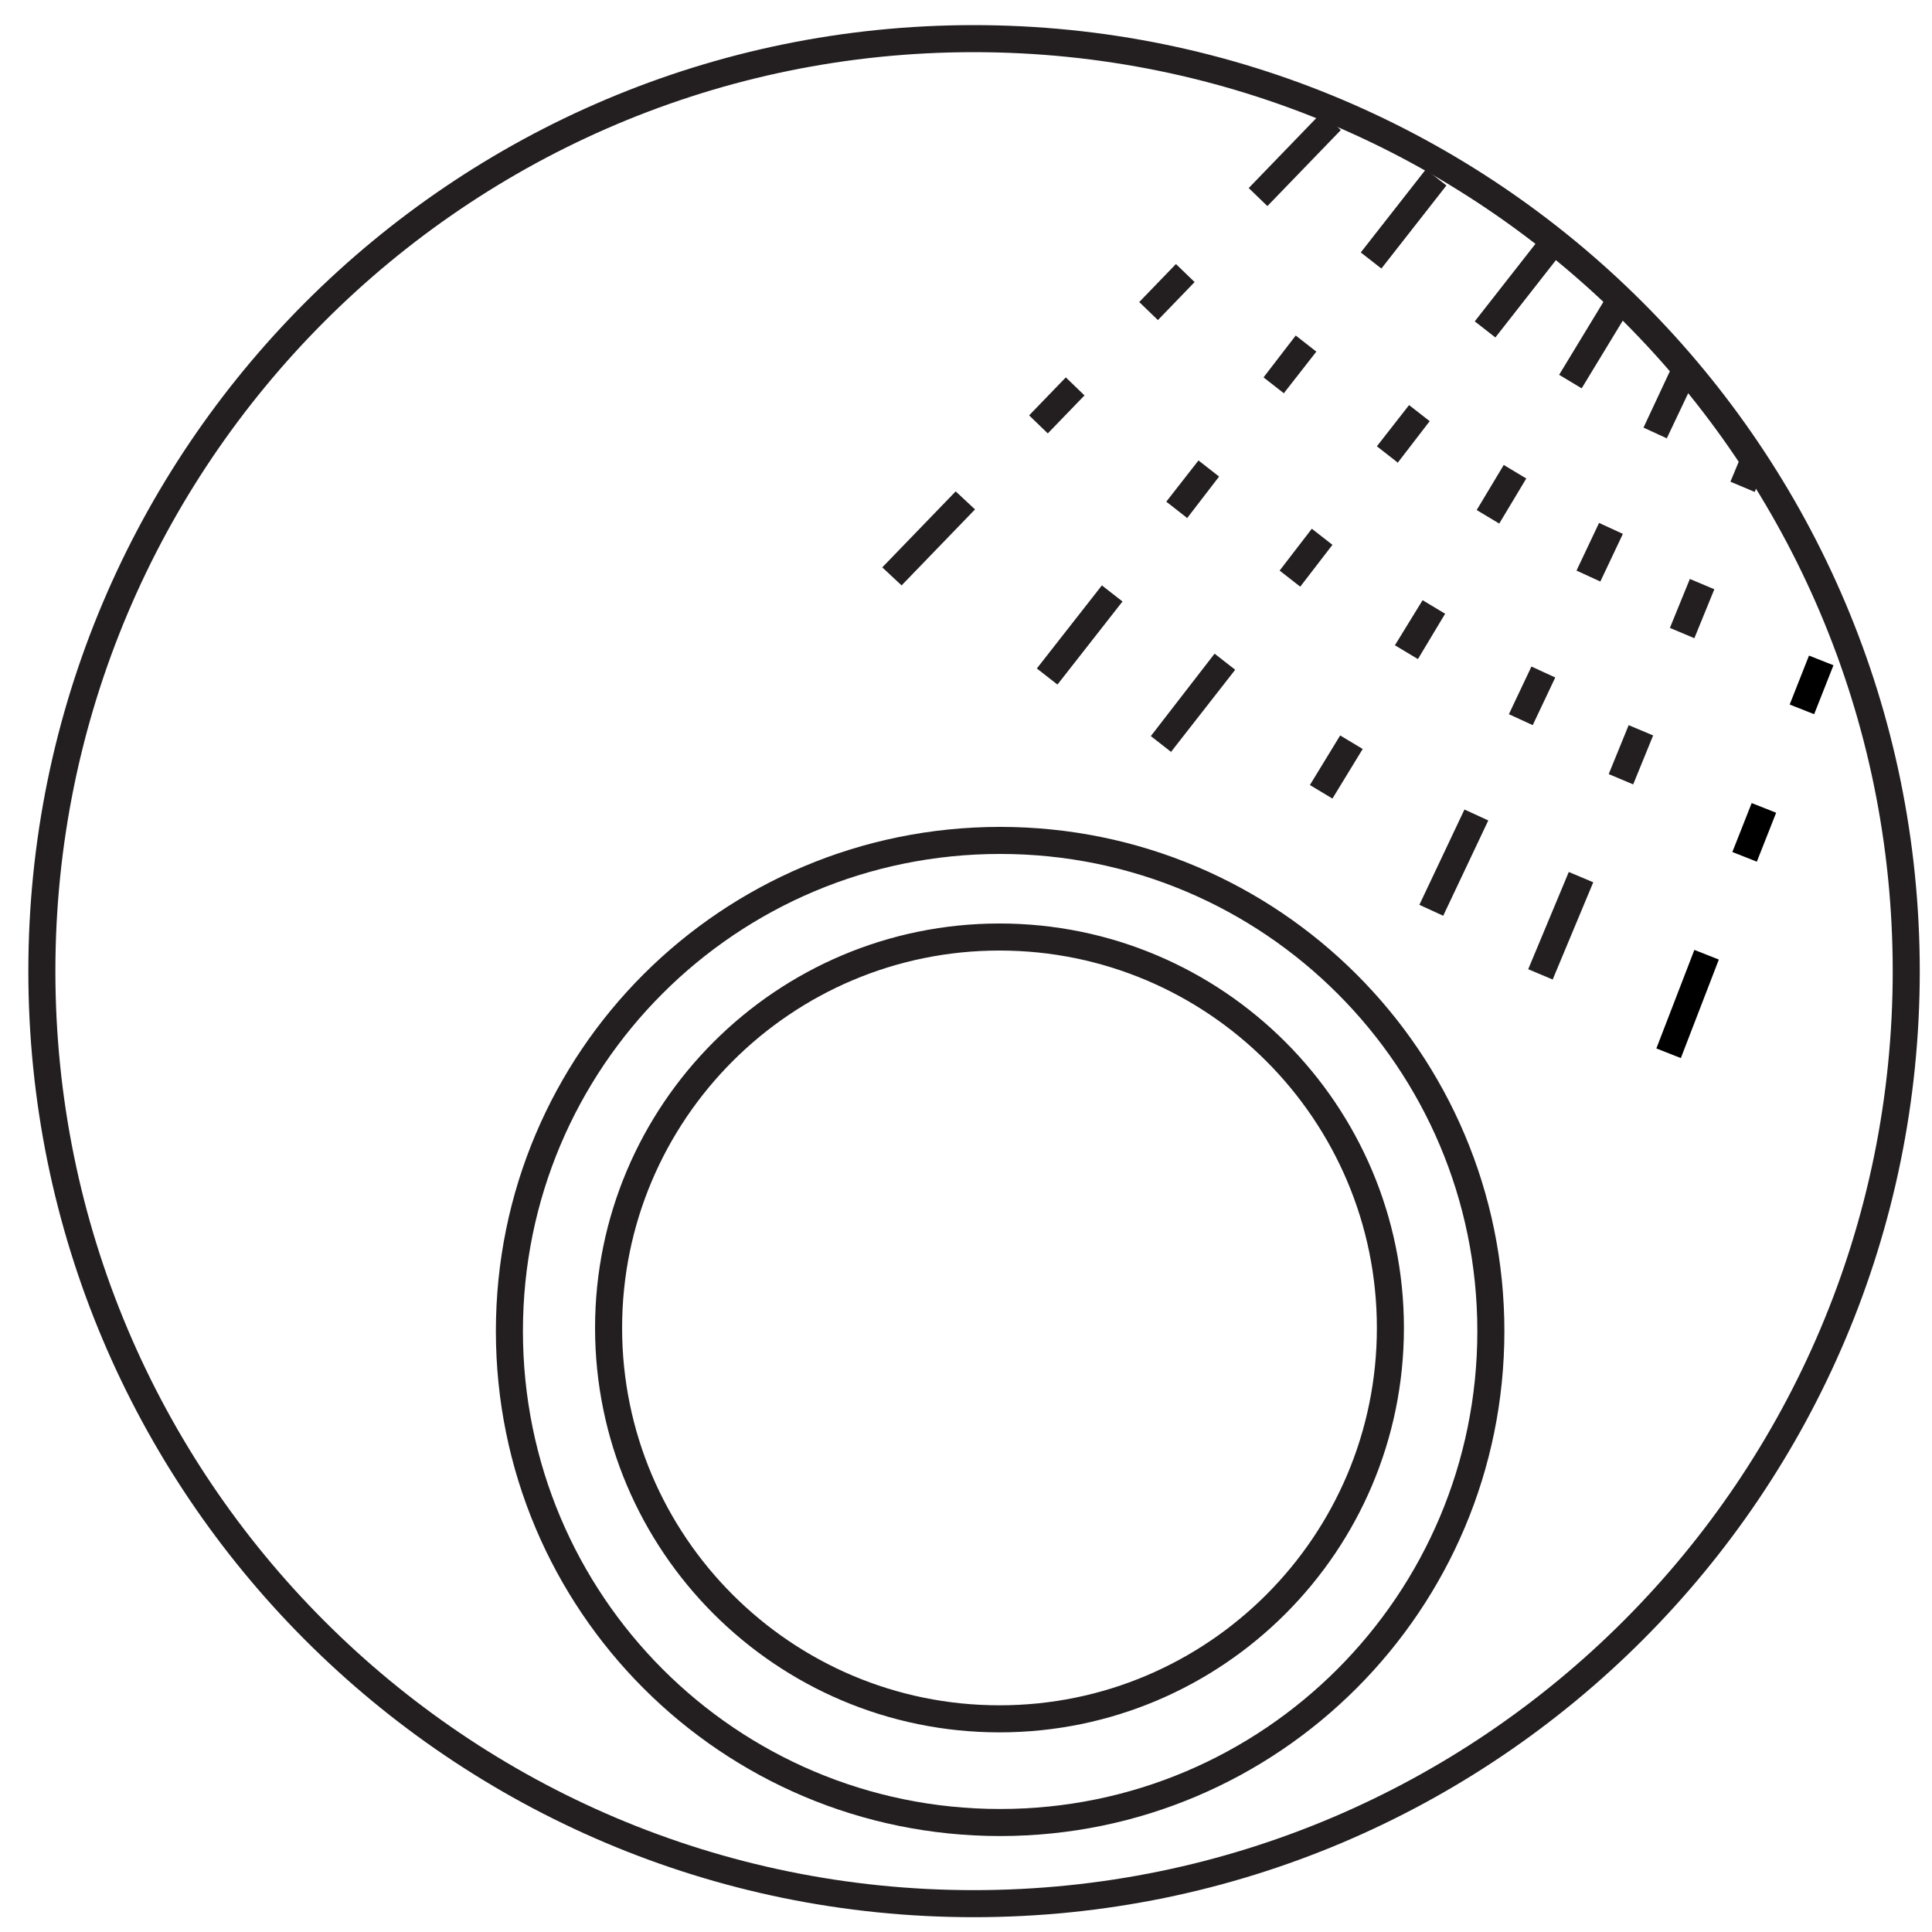 <?xml version="1.0" encoding="UTF-8"?>
<svg id="Layer_19" data-name="Layer 19" width="50px" height="50px" xmlns="http://www.w3.org/2000/svg" version="1.1" xmlns:xlink="http://www.w3.org/1999/xlink" viewBox="0 0 30 30">
  <defs>
    <style>
      .cls-1 {
        fill: #000;
      }

      .cls-1, .cls-2, .cls-3 {
        stroke-width: 0px;
      }

      .cls-4 {
        stroke-width: .42px;
      }

      .cls-4, .cls-2, .cls-5 {
        fill: none;
      }

      .cls-4, .cls-5 {
        stroke: #231f20;
        stroke-miterlimit: 10;
      }

      .cls-5 {
        stroke-width: .42px;
      }

      .cls-6 {
        clip-path: url(#clippath);
      }

      .cls-3 {
        fill: #231f20;
      }
    </style>
    <clipPath id="clippath">
      <rect class="cls-2" x=".58" y=".58" width="29.42" height="29.42"/>
    </clipPath>
  </defs>
  <g>
    <g class="cls-6">
      <path class="cls-4" d="M21.59,20.62c0,3.35-2.72,6.07-6.07,6.07s-6.07-2.72-6.07-6.07,2.72-6.07,6.07-6.07,6.07,2.72,6.07,6.07ZM23.15,20.67c0,4.21-3.41,7.63-7.62,7.63s-7.62-3.41-7.62-7.63,3.41-7.62,7.62-7.62,7.62,3.41,7.62,7.62Z"/>
    </g>
    <path class="cls-3" d="M24.56,6.03l-.35-.21.85-1.4.35.21-.85,1.4ZM23.28,8.13l-.35-.21.42-.7.35.21-.42.7ZM22.01,10.23l-.35-.21.43-.7.35.21-.42.7ZM20.69,12.4l-.35-.21.47-.77.35.21-.47.77Z"/>
    <path class="cls-3" d="M23.22,5.24l-.32-.25,1.01-1.29.32.25-1.01,1.29ZM21.7,7.18l-.32-.25.5-.64.32.25-.5.65ZM20.19,9.11l-.32-.25.5-.65.32.25-.5.65ZM18.19,11.68l-.32-.25.99-1.28.32.25-1,1.28Z"/>
    <path class="cls-3" d="M21.45,4.17l-.32-.25,1.01-1.29.32.25-1.01,1.29ZM19.94,6.11l-.32-.25.5-.65.32.25-.5.64ZM18.43,8.04l-.32-.25.5-.64.32.25-.5.65ZM16.42,10.63l-.32-.25,1.01-1.29.32.25-1.01,1.29Z"/>
    <path class="cls-3" d="M19.68,3.2l-.29-.28,1.14-1.18.29.28-1.14,1.18ZM17.98,4.97l-.29-.28.57-.59.29.28-.57.59ZM16.27,6.73l-.29-.28.57-.59.29.28-.57.59ZM14,9.09l-.3-.28,1.14-1.18.3.28-1.14,1.18Z"/>
    <path class="cls-1" d="M28.17,11.09l-.38-.15.3-.76.38.15-.3.76ZM27.28,13.38l-.38-.15.3-.76.38.15-.3.76ZM26.1,16.43l-.38-.15.59-1.53.38.15-.59,1.53Z"/>
    <path class="cls-3" d="M27.25,7.64l-.38-.16.27-.65.31.33-.2.47ZM26.31,9.91l-.38-.16.31-.76.38.16-.31.76ZM25.36,12.18l-.38-.16.31-.76.38.16-.31.76ZM24.11,15.21l-.38-.16.63-1.51.38.16-.63,1.51Z"/>
    <path class="cls-3" d="M25.89,6.81l-.37-.17.51-1.09.32.27-.47.99ZM24.85,9.03l-.37-.17.35-.74.37.17-.35.74ZM23.8,11.26l-.37-.17.35-.74.37.17-.35.74ZM22.41,14.22l-.37-.17.7-1.48.37.17-.7,1.48Z"/>
  </g>
  <path class="cls-5" d="M29.6,15.08c0,7.99-6.48,14.48-14.48,14.48S.65,23.07.65,15.08,7.13.6,15.12.6s14.48,6.48,14.48,14.48Z"/>
</svg>